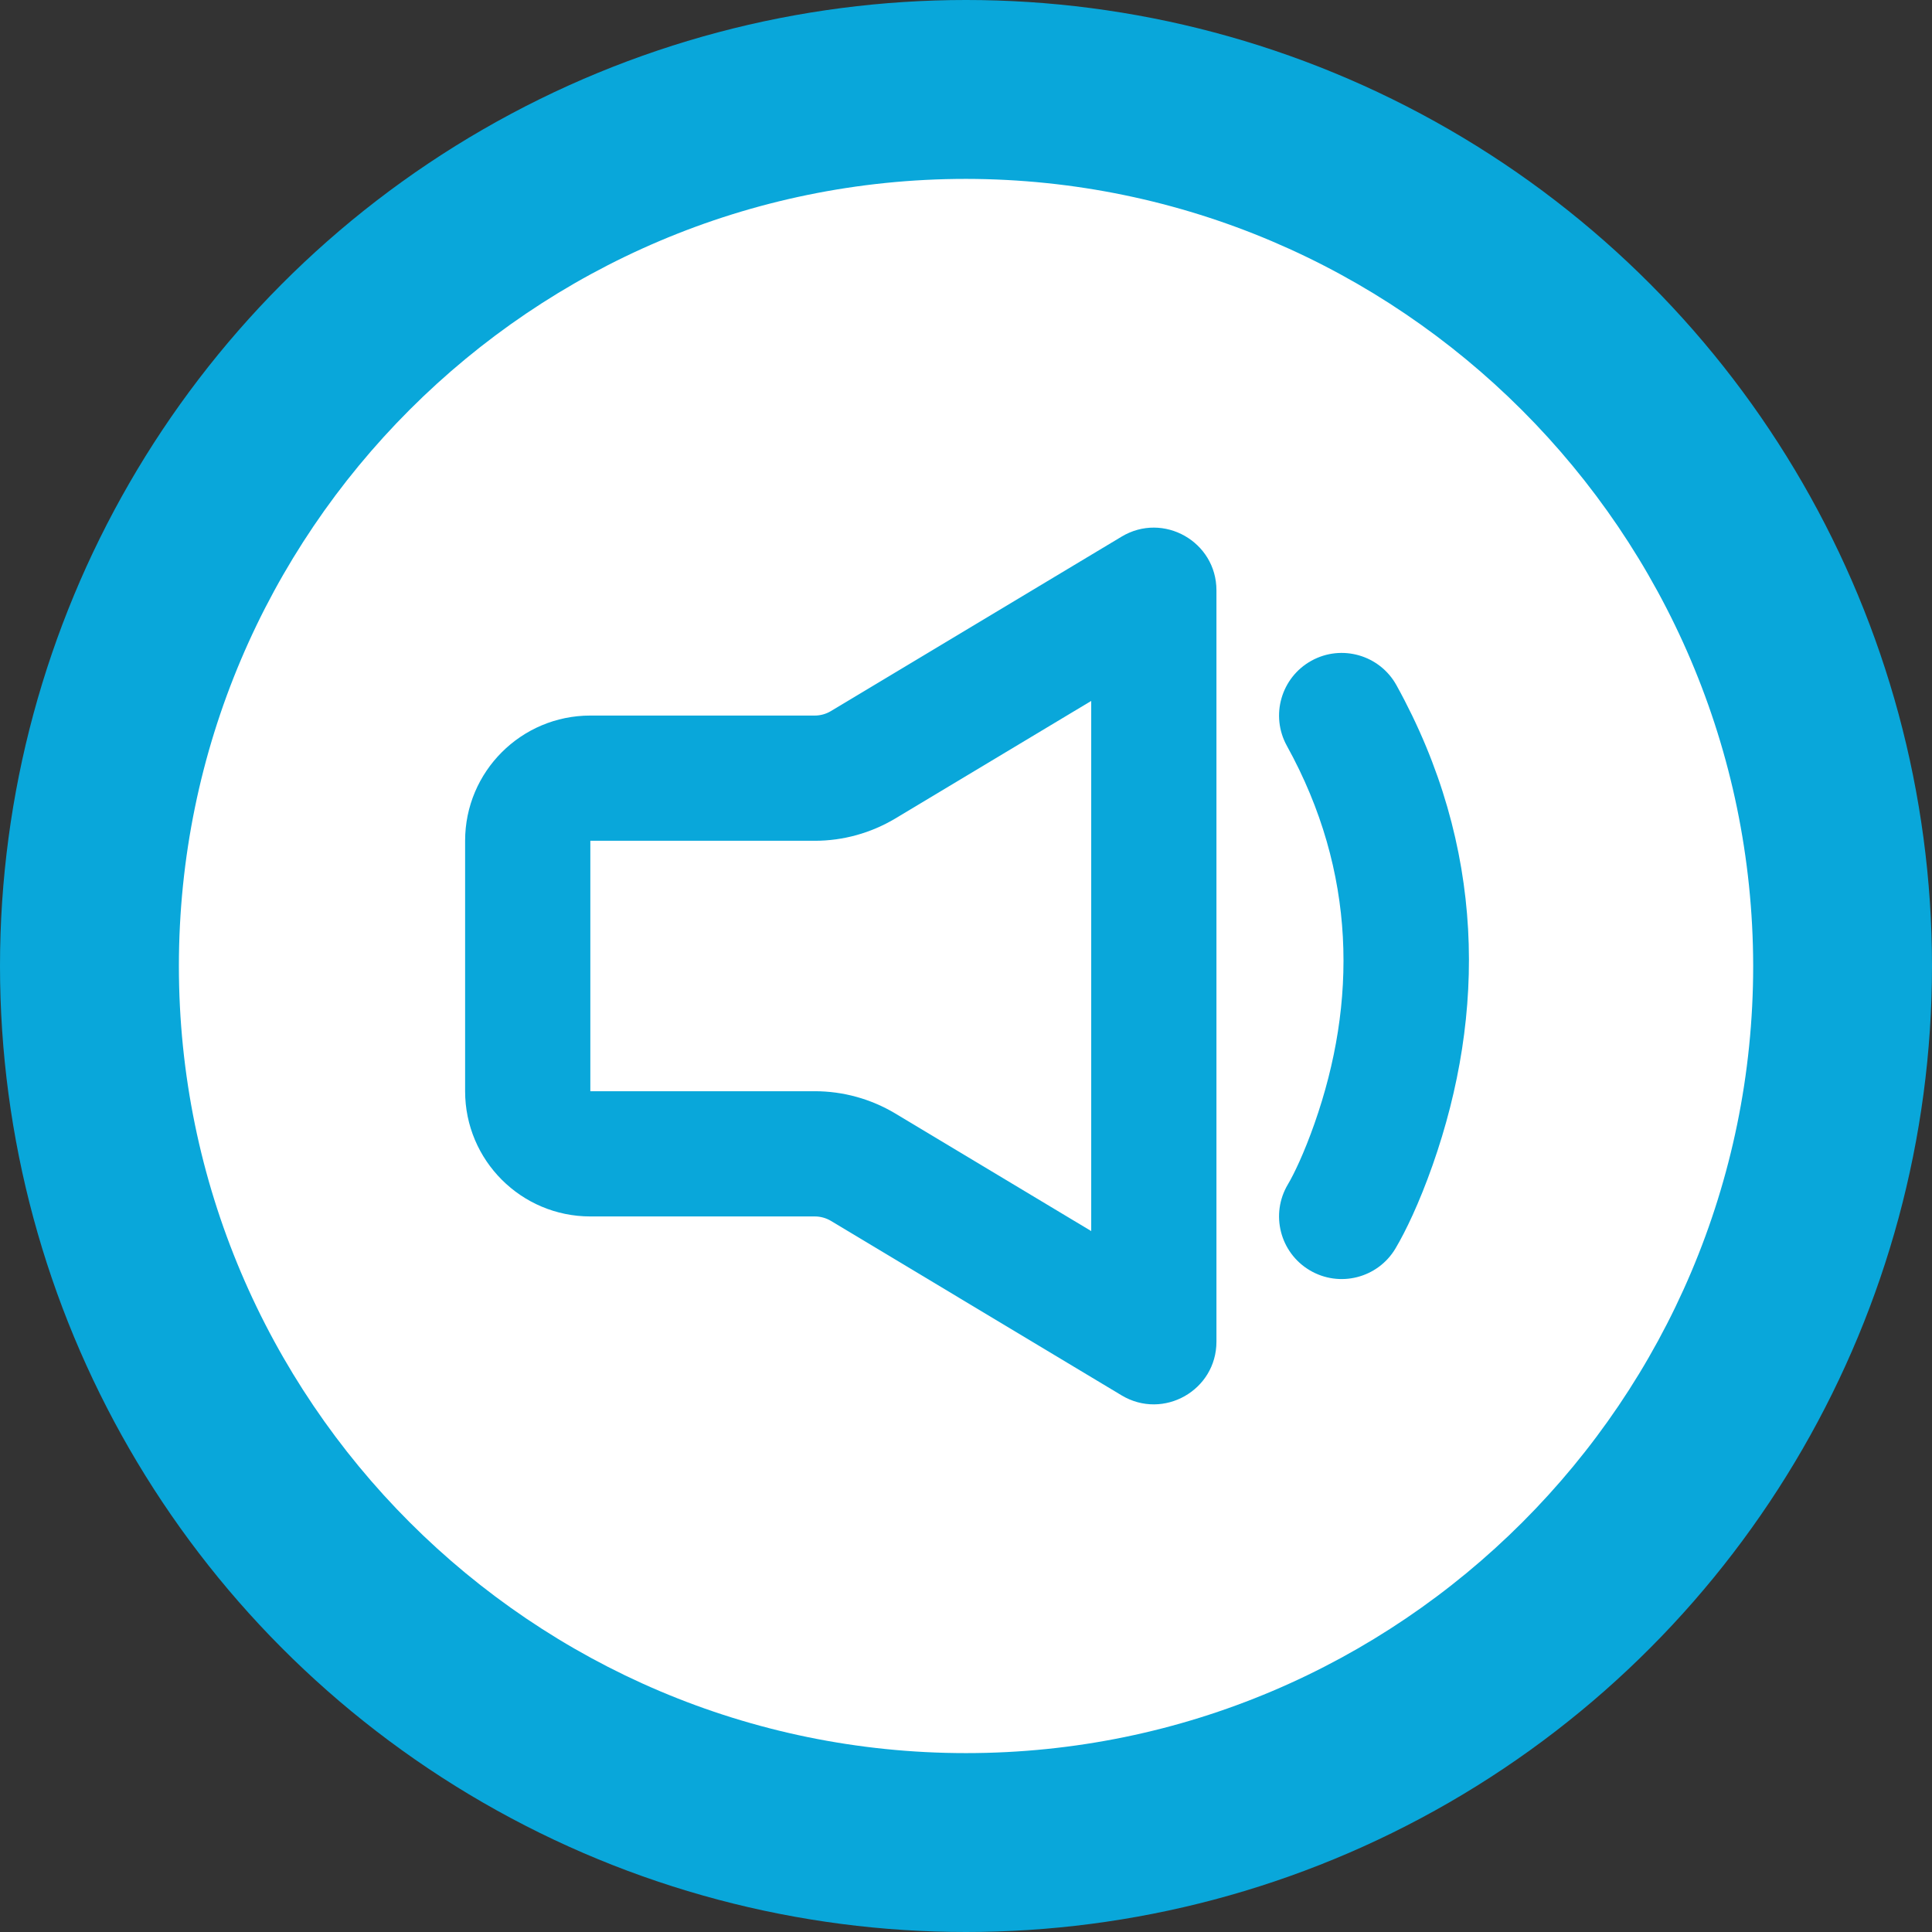 <svg width="54" height="54" viewBox="0 0 54 54" fill="none" xmlns="http://www.w3.org/2000/svg">
<rect x="0" y="0" width="54" height="54" fill="#333333" stroke="none"/>
<circle cx="27" cy="27" r="27" fill="#09A7DA"/>
<g clip-path="url(#clip0_578_2019)">
<path d="M27.001 49C14.869 49 5 39.131 5 27.001C5 14.87 14.869 5 27.001 5C39.116 5.017 48.984 14.884 49.002 26.996V26.999C49.002 39.13 39.133 49 27.001 49Z" fill="white"/>
</g>
<g clip-path="url(#clip1_578_2019)">
<path d="M31.349 39.001L23.223 34.123C23.088 34.043 22.932 34 22.776 34H16.5C14.568 34 13 32.432 13 30.5V23.5C13 21.567 14.568 20 16.5 20H22.776C22.932 20 23.088 19.957 23.226 19.874L31.349 14.999C32.516 14.299 34 15.14 34 16.5V37.5C34 38.86 32.516 39.7 31.349 39.001ZM30.5 19.591L25.023 22.878C24.34 23.285 23.565 23.5 22.776 23.5H16.5V30.5H22.776C23.565 30.5 24.341 30.715 25.02 31.12L30.5 34.409V19.591Z" fill="#09A7DA"/>
<path d="M40.043 32.563C39.667 33.631 39.283 34.426 39.004 34.895C38.51 35.725 37.437 35.998 36.606 35.504C35.775 35.01 35.502 33.936 35.996 33.105C36.163 32.825 36.448 32.236 36.741 31.402C37.926 28.031 37.926 24.387 35.969 20.847C35.501 20.001 35.808 18.936 36.654 18.468C37.499 18.001 38.564 18.307 39.032 19.153C41.532 23.675 41.532 28.327 40.043 32.563Z" fill="#09A7DA"/>
</g>
<defs>
<clipPath id="clip0_578_2019">
<rect width="44" height="44" fill="white" transform="translate(5 5)"/>
</clipPath>
<clipPath id="clip1_578_2019">
<rect width="33" height="33" fill="white" transform="matrix(1 0 0 -1 10 44)"/>
</clipPath>
</defs>
</svg>
